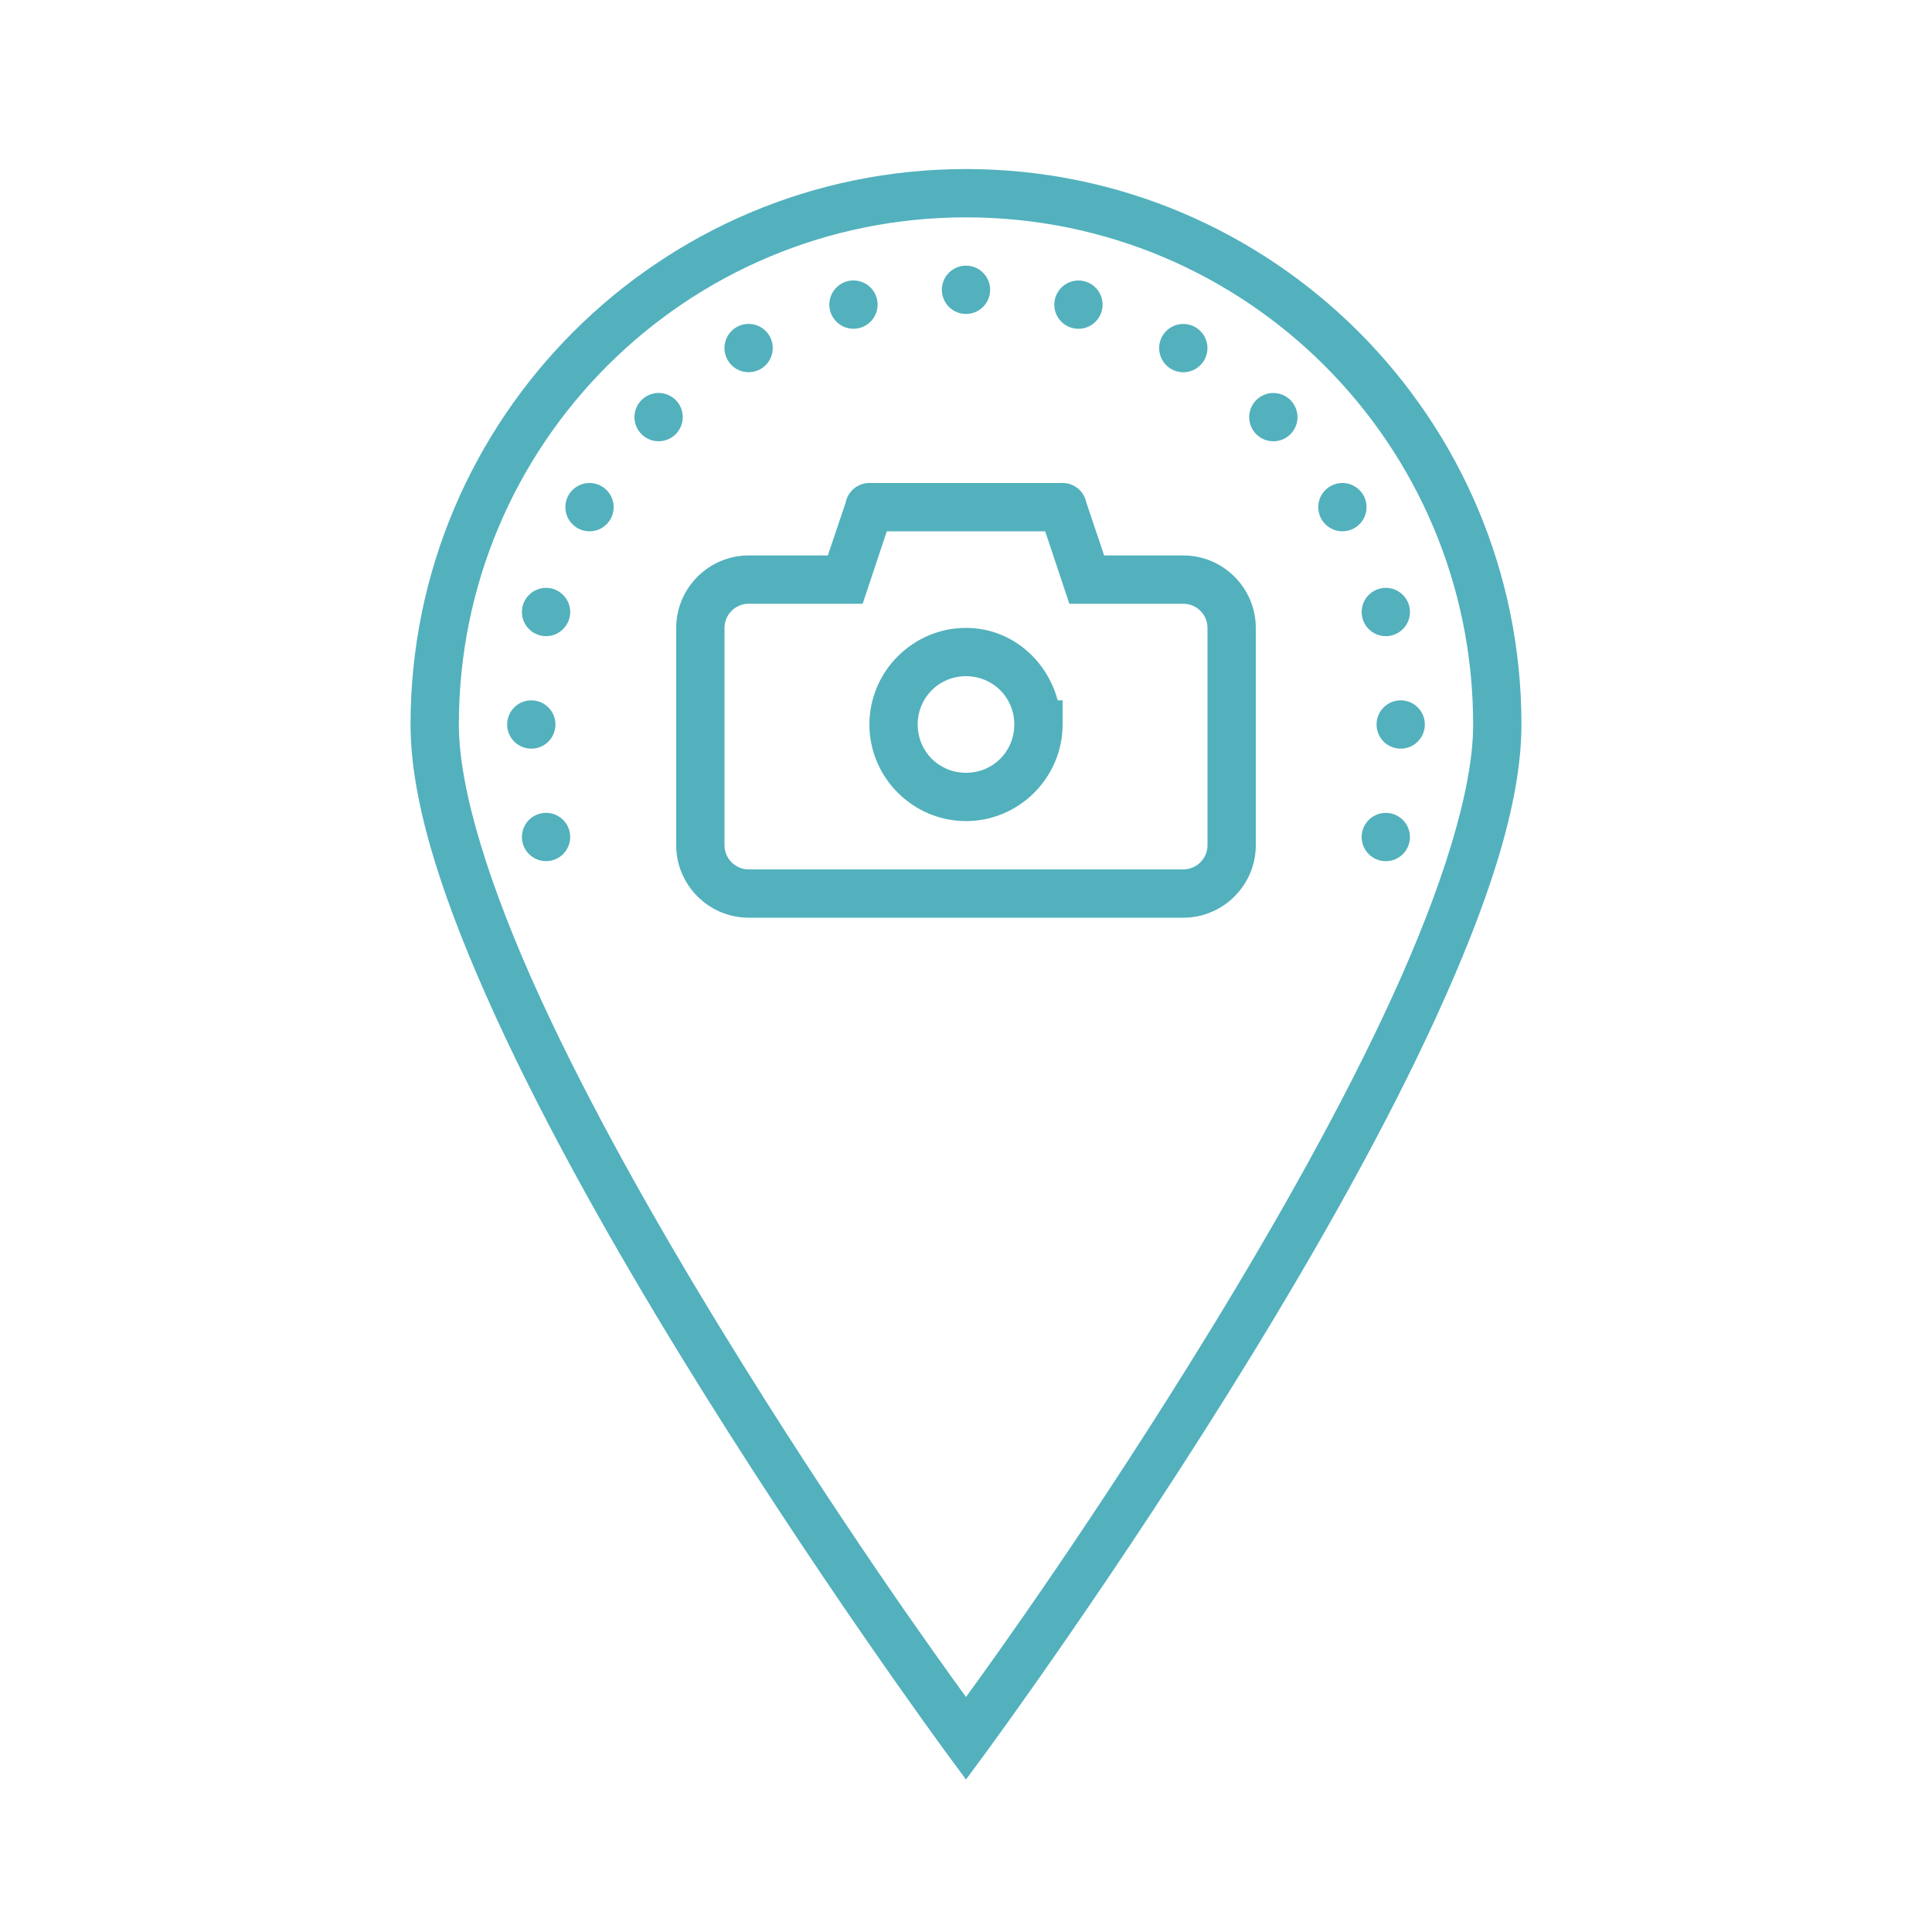 <svg width="80" height="80" viewBox="0 0 80 80" fill="none" xmlns="http://www.w3.org/2000/svg">
<path d="M40 7C27.309 7 17 17.309 17 30C17 33.339 18.438 37.538 20.527 42.103C22.616 46.669 25.383 51.566 28.146 56.078C33.673 65.102 39.195 72.594 39.195 72.594L40 73.686L40.805 72.594C40.805 72.594 46.327 65.102 51.853 56.078C54.617 51.566 57.384 46.669 59.473 42.103C61.562 37.538 63 33.339 63 30C63 17.309 52.691 7 40 7ZM40 9C51.609 9 61 18.39 61 30C61 32.736 59.688 36.822 57.652 41.272C55.616 45.721 52.883 50.564 50.147 55.033C45.316 62.921 41.07 68.799 40 70.269C38.93 68.799 34.684 62.921 29.854 55.033C27.117 50.564 24.384 45.721 22.348 41.272C20.312 36.822 19 32.736 19 30C19 18.39 28.39 9 40 9ZM40 11C39.735 11 39.48 11.105 39.293 11.293C39.105 11.48 39 11.735 39 12C39 12.265 39.105 12.52 39.293 12.707C39.48 12.895 39.735 13 40 13C40.265 13 40.52 12.895 40.707 12.707C40.895 12.52 41 12.265 41 12C41 11.735 40.895 11.48 40.707 11.293C40.52 11.105 40.265 11 40 11ZM35.34 11.613C35.075 11.613 34.82 11.719 34.633 11.906C34.445 12.094 34.34 12.348 34.34 12.613C34.34 12.879 34.445 13.133 34.633 13.32C34.82 13.508 35.075 13.613 35.34 13.613C35.605 13.613 35.859 13.508 36.047 13.32C36.234 13.133 36.34 12.879 36.34 12.613C36.34 12.348 36.234 12.094 36.047 11.906C35.859 11.719 35.605 11.613 35.34 11.613ZM44.656 11.615C44.391 11.615 44.137 11.721 43.949 11.908C43.762 12.096 43.656 12.35 43.656 12.615C43.656 12.88 43.762 13.135 43.949 13.322C44.137 13.51 44.391 13.615 44.656 13.615C44.922 13.615 45.176 13.51 45.363 13.322C45.551 13.135 45.656 12.88 45.656 12.615C45.656 12.35 45.551 12.096 45.363 11.908C45.176 11.721 44.922 11.615 44.656 11.615ZM30.998 13.412C30.733 13.412 30.479 13.518 30.291 13.705C30.103 13.893 29.998 14.147 29.998 14.412C29.998 14.677 30.103 14.932 30.291 15.119C30.479 15.307 30.733 15.412 30.998 15.412C31.263 15.412 31.518 15.307 31.705 15.119C31.893 14.932 31.998 14.677 31.998 14.412C31.998 14.147 31.893 13.893 31.705 13.705C31.518 13.518 31.263 13.412 30.998 13.412ZM48.998 13.414C48.733 13.414 48.478 13.519 48.291 13.707C48.103 13.895 47.998 14.149 47.998 14.414C47.998 14.679 48.103 14.934 48.291 15.121C48.478 15.309 48.733 15.414 48.998 15.414C49.263 15.414 49.518 15.309 49.705 15.121C49.893 14.934 49.998 14.679 49.998 14.414C49.998 14.149 49.893 13.895 49.705 13.707C49.518 13.519 49.263 13.414 48.998 13.414ZM27.271 16.271C27.006 16.271 26.752 16.377 26.564 16.564C26.377 16.752 26.271 17.006 26.271 17.271C26.271 17.537 26.377 17.791 26.564 17.979C26.752 18.166 27.006 18.271 27.271 18.271C27.537 18.271 27.791 18.166 27.979 17.979C28.166 17.791 28.271 17.537 28.271 17.271C28.271 17.006 28.166 16.752 27.979 16.564C27.791 16.377 27.537 16.271 27.271 16.271ZM52.727 16.273C52.461 16.273 52.207 16.379 52.02 16.566C51.832 16.754 51.727 17.008 51.727 17.273C51.727 17.539 51.832 17.793 52.02 17.98C52.207 18.168 52.461 18.273 52.727 18.273C52.992 18.273 53.246 18.168 53.434 17.98C53.621 17.793 53.727 17.539 53.727 17.273C53.727 17.008 53.621 16.754 53.434 16.566C53.246 16.379 52.992 16.273 52.727 16.273ZM24.41 20C24.145 20 23.891 20.105 23.703 20.293C23.515 20.48 23.41 20.735 23.41 21C23.41 21.265 23.515 21.52 23.703 21.707C23.891 21.895 24.145 22 24.41 22C24.675 22 24.93 21.895 25.117 21.707C25.305 21.52 25.41 21.265 25.41 21C25.41 20.735 25.305 20.48 25.117 20.293C24.93 20.105 24.675 20 24.41 20ZM36 20C35.59 20 35.23 20.249 35.08 20.609C35.05 20.669 35.029 20.731 35.02 20.801L34.279 23H31C29.35 23 28 24.35 28 26V35C28 36.65 29.35 38 31 38H49C50.65 38 52 36.65 52 35V26C52 24.35 50.65 23 49 23H45.721L44.98 20.801C44.971 20.731 44.95 20.669 44.92 20.609C44.77 20.249 44.41 20 44 20H36ZM55.586 20C55.321 20 55.066 20.105 54.879 20.293C54.691 20.48 54.586 20.735 54.586 21C54.586 21.265 54.691 21.52 54.879 21.707C55.066 21.895 55.321 22 55.586 22C55.851 22 56.105 21.895 56.293 21.707C56.481 21.52 56.586 21.265 56.586 21C56.586 20.735 56.481 20.48 56.293 20.293C56.105 20.105 55.851 20 55.586 20ZM36.721 22H43.279L44.279 25H49C49.55 25 50 25.45 50 26V35C50 35.55 49.55 36 49 36H31C30.45 36 30 35.55 30 35V26C30 25.45 30.45 25 31 25H35.721L36.721 22ZM22.611 24.342C22.346 24.342 22.092 24.447 21.904 24.635C21.717 24.822 21.611 25.077 21.611 25.342C21.611 25.607 21.717 25.861 21.904 26.049C22.092 26.236 22.346 26.342 22.611 26.342C22.877 26.342 23.131 26.236 23.318 26.049C23.506 25.861 23.611 25.607 23.611 25.342C23.611 25.077 23.506 24.822 23.318 24.635C23.131 24.447 22.877 24.342 22.611 24.342ZM57.383 24.342C57.118 24.342 56.863 24.447 56.676 24.635C56.488 24.822 56.383 25.077 56.383 25.342C56.383 25.607 56.488 25.861 56.676 26.049C56.863 26.236 57.118 26.342 57.383 26.342C57.648 26.342 57.902 26.236 58.09 26.049C58.278 25.861 58.383 25.607 58.383 25.342C58.383 25.077 58.278 24.822 58.09 24.635C57.902 24.447 57.648 24.342 57.383 24.342ZM40 26C37.802 26 36 27.802 36 30C36 32.198 37.802 34 40 34C42.198 34 44 32.198 44 30V29H43.797C43.341 27.294 41.844 26 40 26ZM40 28C41.118 28 42 28.882 42 30C42 31.118 41.118 32 40 32C38.882 32 38 31.118 38 30C38 28.882 38.882 28 40 28ZM22 29C21.735 29 21.48 29.105 21.293 29.293C21.105 29.48 21 29.735 21 30C21 30.265 21.105 30.52 21.293 30.707C21.48 30.895 21.735 31 22 31C22.265 31 22.52 30.895 22.707 30.707C22.895 30.52 23 30.265 23 30C23 29.735 22.895 29.48 22.707 29.293C22.52 29.105 22.265 29 22 29ZM58 29C57.735 29 57.48 29.105 57.293 29.293C57.105 29.48 57 29.735 57 30C57 30.265 57.105 30.52 57.293 30.707C57.48 30.895 57.735 31 58 31C58.265 31 58.52 30.895 58.707 30.707C58.895 30.52 59 30.265 59 30C59 29.735 58.895 29.48 58.707 29.293C58.52 29.105 58.265 29 58 29ZM22.611 33.658C22.346 33.658 22.092 33.764 21.904 33.951C21.717 34.139 21.611 34.393 21.611 34.658C21.611 34.923 21.717 35.178 21.904 35.365C22.092 35.553 22.346 35.658 22.611 35.658C22.877 35.658 23.131 35.553 23.318 35.365C23.506 35.178 23.611 34.923 23.611 34.658C23.611 34.393 23.506 34.139 23.318 33.951C23.131 33.764 22.877 33.658 22.611 33.658ZM57.383 33.66C57.118 33.66 56.863 33.766 56.676 33.953C56.488 34.141 56.383 34.395 56.383 34.66C56.383 34.925 56.488 35.18 56.676 35.367C56.863 35.555 57.118 35.66 57.383 35.66C57.648 35.66 57.902 35.555 58.09 35.367C58.278 35.18 58.383 34.925 58.383 34.66C58.383 34.395 58.278 34.141 58.09 33.953C57.902 33.766 57.648 33.66 57.383 33.66Z" fill="#52B1BD"/>
</svg>
